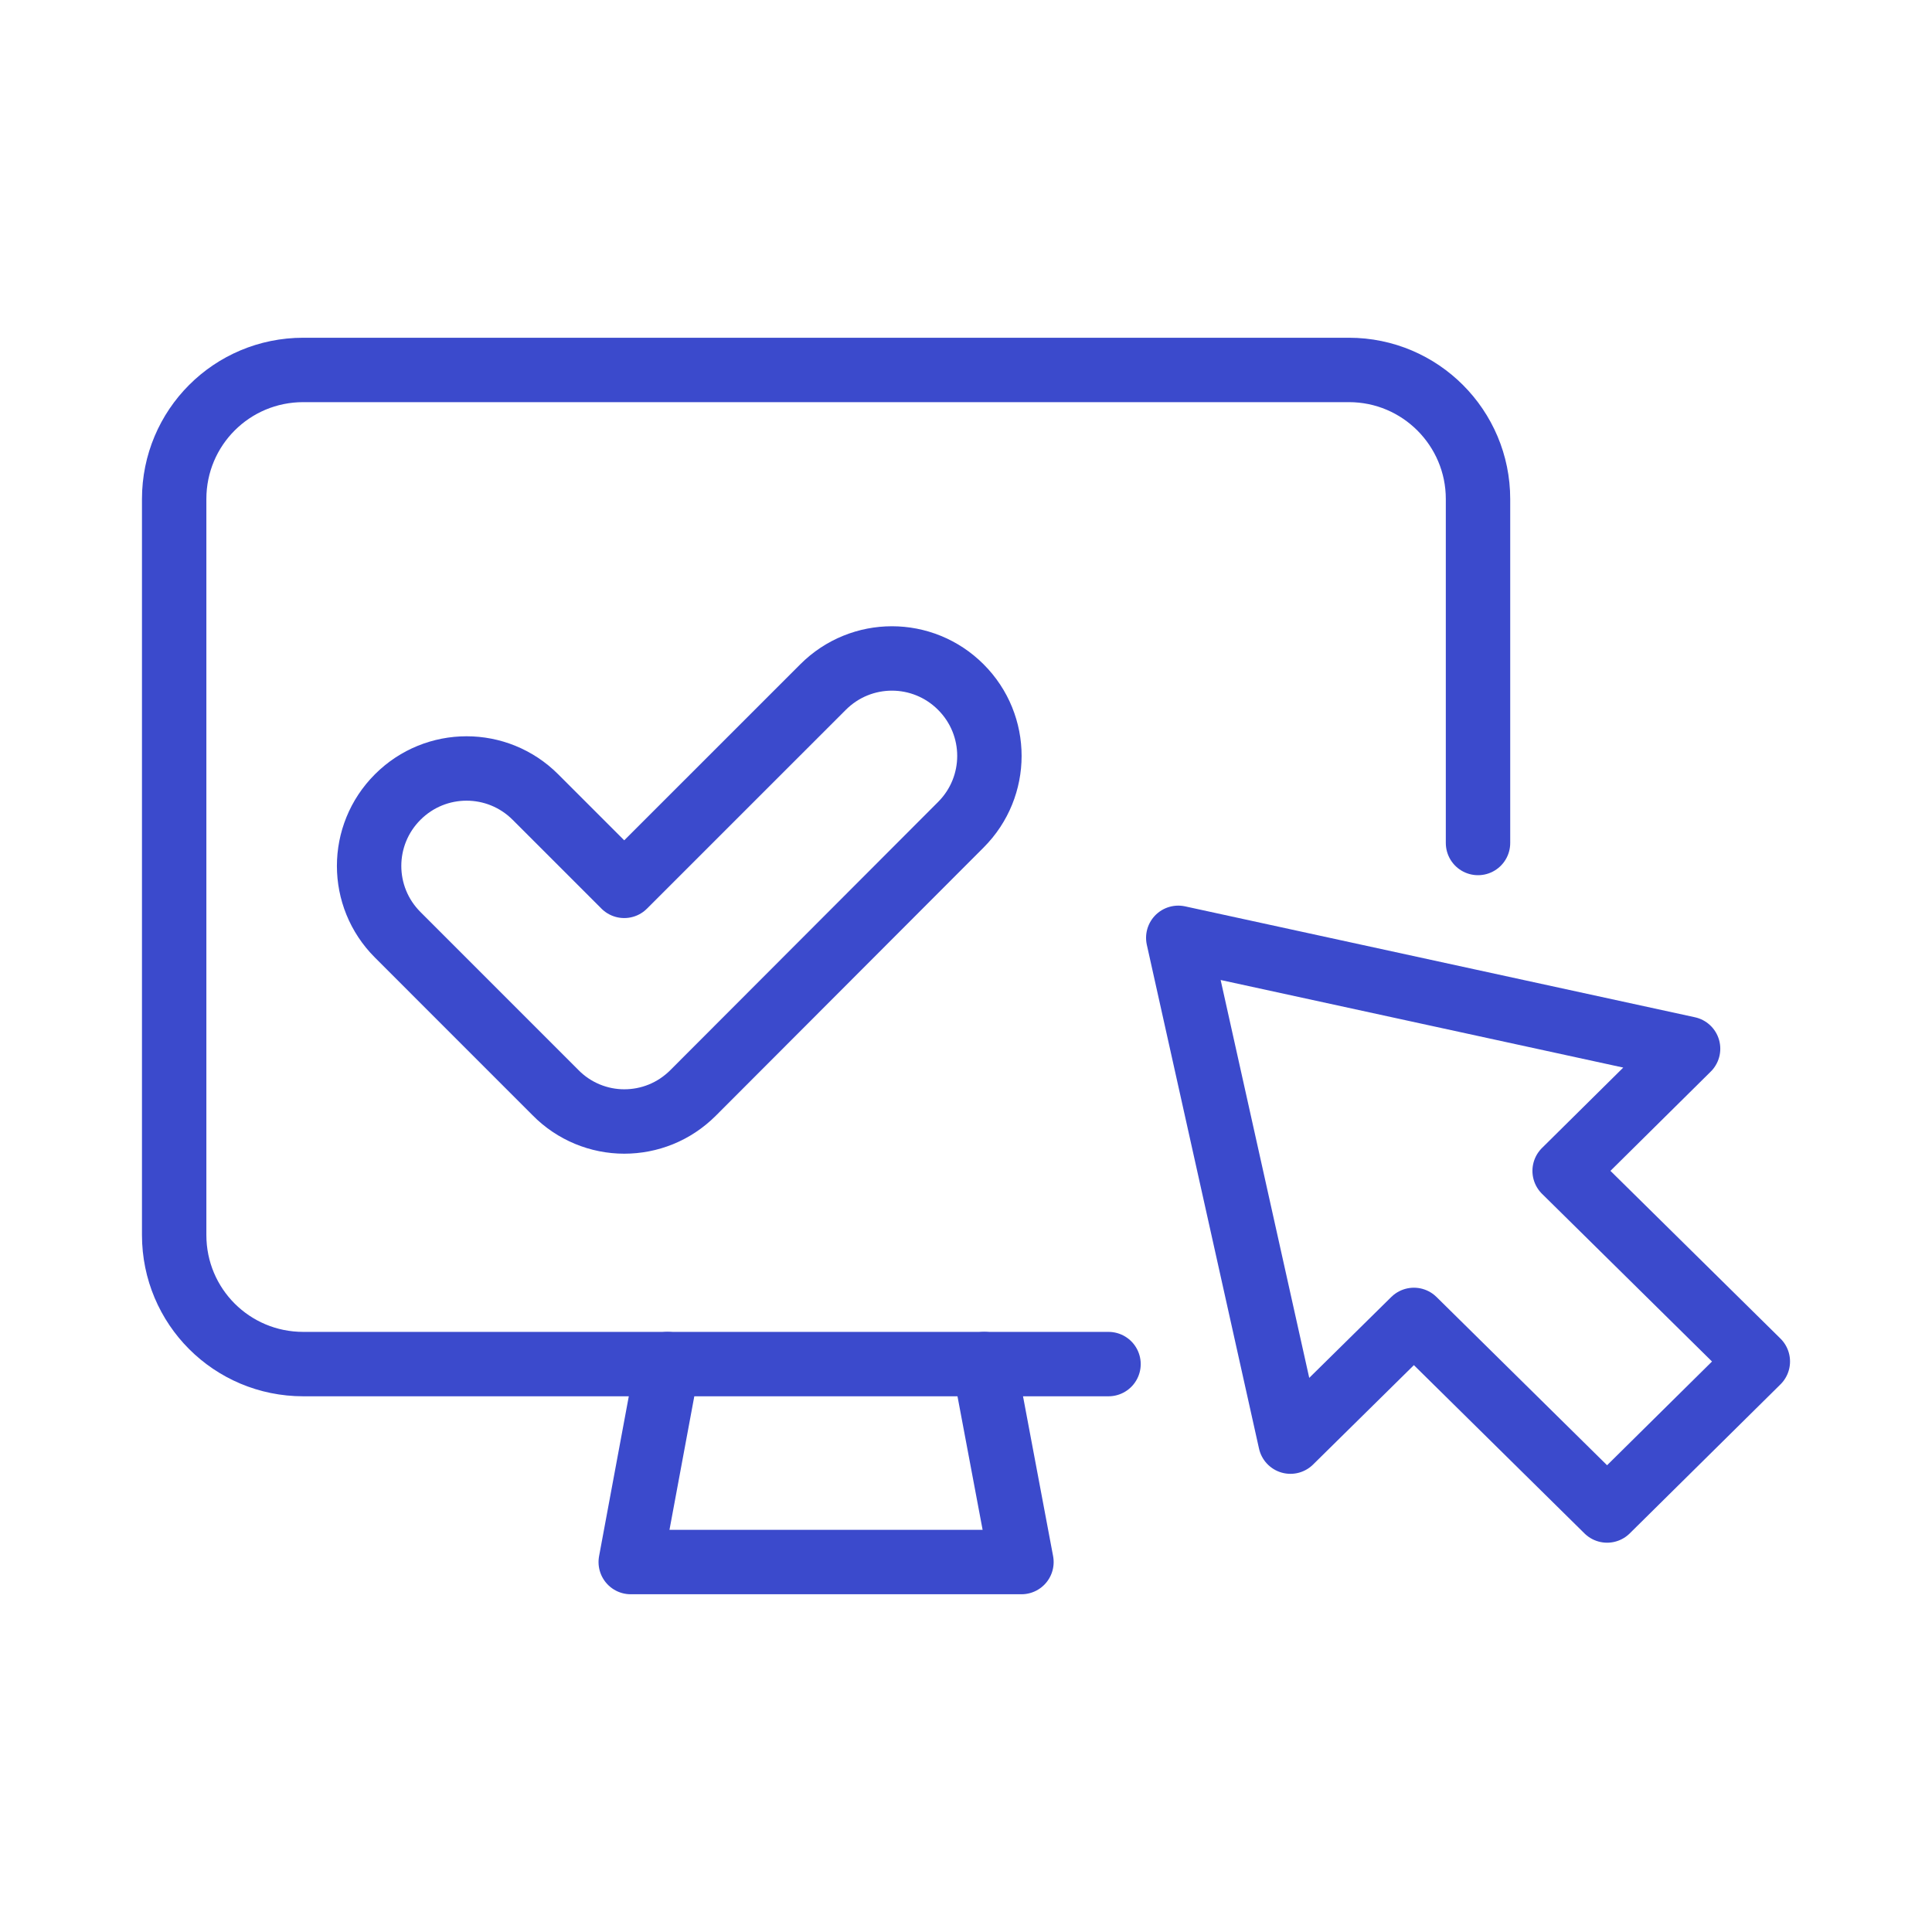 <svg width="60" height="60" viewBox="0 0 60 60" fill="none" xmlns="http://www.w3.org/2000/svg">
<path d="M19.386 34.829C20.166 34.829 20.933 34.533 21.525 33.941L29.839 25.614C31.023 24.431 31.023 22.52 29.839 21.337C28.655 20.153 26.745 20.153 25.561 21.337L19.386 27.511L16.628 24.753C15.445 23.57 13.534 23.57 12.351 24.753C11.167 25.937 11.167 27.848 12.351 29.031L17.247 33.928C17.826 34.52 18.606 34.829 19.386 34.829Z" stroke="#3B4ACC" stroke-width="2" stroke-miterlimit="10" stroke-linecap="round" stroke-linejoin="round"/>
<path d="M34.426 42.363H9.418C7.198 42.363 5.409 40.574 5.409 38.354V15.498C5.409 13.279 7.198 11.489 9.418 11.489H41.892C44.112 11.489 45.901 13.292 45.901 15.498V26.18" stroke="#3B4ACC" stroke-width="2" stroke-miterlimit="10" stroke-linecap="round" stroke-linejoin="round"/>
<path d="M30.565 42.363L31.722 48.511H19.588L20.731 42.363" stroke="#3B4ACC" stroke-width="2" stroke-miterlimit="10" stroke-linecap="round" stroke-linejoin="round"/>
<path d="M43.91 40.991L49.91 46.91L54.591 42.282L48.591 36.363L52.425 32.569L36.592 29.125L40.076 44.771L43.91 40.991Z" stroke="#3B4ACC" stroke-width="2" stroke-miterlimit="10" stroke-linecap="round" stroke-linejoin="round"/>
</svg>
